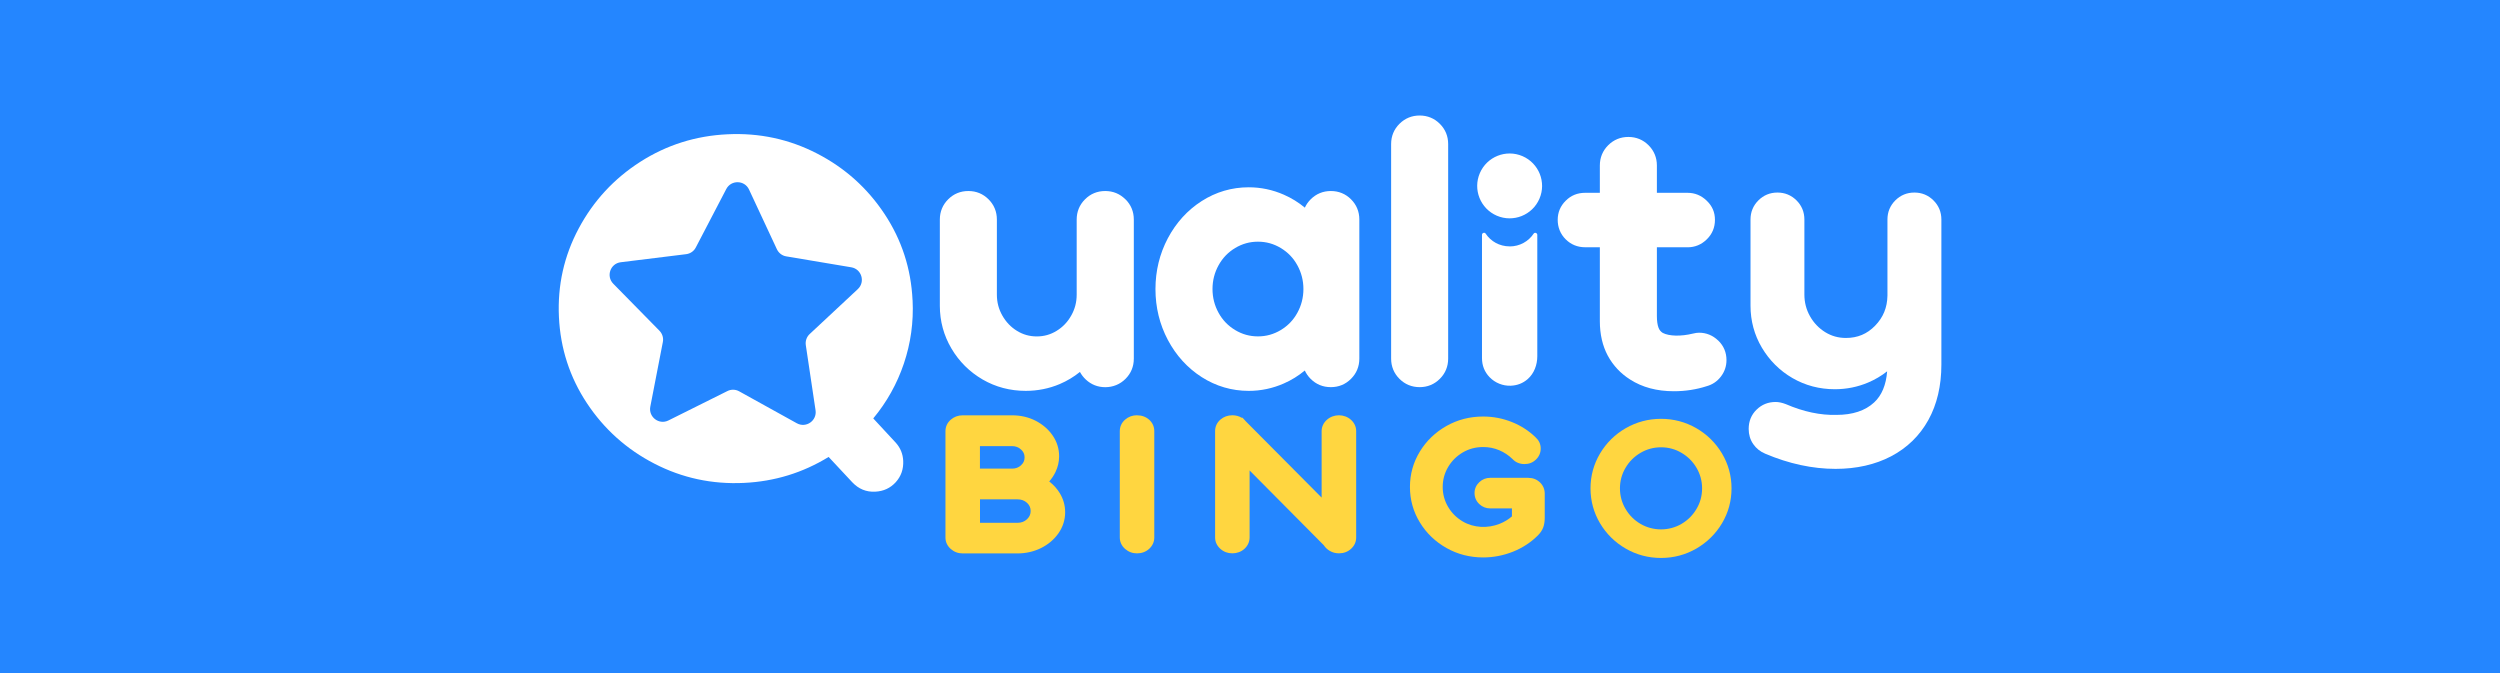 <?xml version="1.0" encoding="UTF-8"?><svg id="Layer_1" xmlns="http://www.w3.org/2000/svg" width="490" height="132" xmlns:xlink="http://www.w3.org/1999/xlink" viewBox="0 0 490 132"><defs><style>.cls-1{clip-path:url(#clippath);}.cls-2{fill:none;}.cls-2,.cls-3,.cls-4,.cls-5{stroke-width:0px;}.cls-6{clip-path:url(#clippath-1);}.cls-3{fill:#2486ff;}.cls-4{fill:#fff;}.cls-5{fill:#ffd640;}</style><clipPath id="clippath"><rect class="cls-2" x="109.5" y="22.64" width="271" height="86.72"/></clipPath><clipPath id="clippath-1"><rect class="cls-2" x="109.5" y="22.64" width="271" height="86.72"/></clipPath></defs><rect class="cls-3" x="-8" y="-8" width="514" height="150"/><g id="QUA_Logo"><g class="cls-1"><g class="cls-6"><path class="cls-5" d="m205.66,94.35c.49-.56.9-1.17,1.22-1.84.47-.98.71-2.02.71-3.08,0-1.48-.43-2.86-1.28-4.09-.83-1.2-1.96-2.17-3.34-2.88-1.38-.7-2.92-1.06-4.59-1.06h-9.69c-.9,0-1.69.29-2.34.86-.68.59-1.04,1.37-1.04,2.25v20.86c0,.85.36,1.62,1.03,2.22.66.58,1.45.88,2.35.88h10.74c1.66,0,3.22-.36,4.63-1.06,1.42-.71,2.56-1.69,3.41-2.9.86-1.24,1.3-2.63,1.3-4.11,0-1.35-.36-2.62-1.07-3.77-.53-.86-1.21-1.62-2.04-2.25m-13.59,3.49h7.36c.75,0,1.35.22,1.86.68.48.44.72.96.72,1.6s-.23,1.16-.72,1.62h0c-.5.47-1.11.7-1.85.7h-7.36v-4.6Zm8.06-6.68c-.49.45-1.06.66-1.75.66h-6.31v-4.41h6.31c.69,0,1.26.22,1.75.67h0c.47.43.69.92.69,1.54s-.22,1.11-.7,1.54"/><path class="cls-5" d="m222.86,81.39c-.9,0-1.69.29-2.34.86-.68.59-1.04,1.37-1.04,2.25v20.86c0,.85.36,1.62,1.03,2.22.66.58,1.45.88,2.35.88s1.73-.3,2.38-.89c.65-.6,1-1.37,1-2.21v-20.86c0-.88-.35-1.65-1.01-2.24-.64-.57-1.44-.86-2.37-.86"/><path class="cls-5" d="m260.07,82.28c-.67.6-1.03,1.37-1.03,2.22v13.03l-14.83-14.92-.67-.73h-.16c-.54-.32-1.15-.49-1.84-.49-.9,0-1.69.29-2.34.85-.68.59-1.04,1.37-1.04,2.25v20.86c0,.85.36,1.62,1.03,2.22.66.59,1.45.88,2.35.88s1.74-.3,2.38-.89c.65-.6,1-1.37,1-2.21v-13.14l14.55,14.66c.29.45.69.83,1.18,1.11.53.31,1.13.47,1.78.47.94,0,1.74-.3,2.38-.89.66-.6,1-1.36,1-2.21v-20.86c0-.85-.36-1.62-1.03-2.22-1.31-1.17-3.38-1.17-4.7,0"/><path class="cls-5" d="m299.56,93.65h-7.45c-.84,0-1.57.29-2.17.86-.61.58-.93,1.29-.93,2.12s.31,1.58.92,2.16c.6.57,1.33.86,2.17.86h4.24v1.56c-.7.61-1.51,1.1-2.42,1.46-2.33.93-5.07.8-7.2-.45-1.22-.72-2.17-1.65-2.89-2.87-.7-1.18-1.06-2.5-1.06-3.9s.35-2.7,1.06-3.91c.71-1.2,1.68-2.16,2.89-2.87,1.2-.7,2.53-1.05,3.97-1.05,1.12,0,2.18.21,3.15.62.98.42,1.88,1.01,2.64,1.76.59.63,1.4.96,2.33.96.87,0,1.62-.29,2.23-.88.62-.59.94-1.33.94-2.17s-.32-1.55-.95-2.14c-1.33-1.31-2.91-2.34-4.7-3.05-1.79-.72-3.69-1.08-5.64-1.08-2.59,0-5.01.62-7.18,1.85-2.18,1.23-3.94,2.92-5.22,5.02-1.29,2.11-1.94,4.45-1.94,6.94s.65,4.83,1.94,6.94c1.28,2.11,3.04,3.79,5.22,5.02,2.18,1.23,4.59,1.85,7.19,1.85,2,0,3.96-.38,5.83-1.12,1.88-.75,3.53-1.83,4.91-3.21.5-.51.86-1.05,1.05-1.6.19-.53.28-1.16.28-1.87v-4.71c0-.86-.33-1.63-.95-2.21-.61-.58-1.38-.88-2.27-.88"/><path class="cls-5" d="m337.51,88.88c-1.24-2.08-2.94-3.75-5.04-4.96-2.11-1.21-4.43-1.83-6.91-1.83s-4.8.62-6.91,1.83c-2.1,1.21-3.8,2.88-5.04,4.96-1.24,2.09-1.87,4.39-1.87,6.84s.63,4.76,1.87,6.85c1.24,2.08,2.94,3.75,5.04,4.96,2.1,1.21,4.43,1.83,6.91,1.83s4.8-.62,6.91-1.83c2.1-1.22,3.8-2.88,5.04-4.96,1.24-2.08,1.87-4.39,1.87-6.85s-.63-4.76-1.87-6.84m-3.9,6.84c0,1.44-.36,2.8-1.09,4.02-.72,1.23-1.71,2.22-2.94,2.94-2.45,1.44-5.59,1.44-8.04,0-1.23-.72-2.22-1.71-2.94-2.94-.72-1.22-1.09-2.58-1.09-4.02s.37-2.8,1.09-4.02c.72-1.23,1.71-2.22,2.94-2.94,1.22-.72,2.58-1.09,4.02-1.09s2.8.36,4.02,1.09c1.23.72,2.22,1.71,2.94,2.94.72,1.22,1.09,2.58,1.09,4.02"/><path class="cls-4" d="m220.58,39.07h0c-1.08-1.08-2.41-1.63-3.96-1.63s-2.88.55-3.96,1.63c-1.08,1.08-1.63,2.42-1.63,3.96v14.72c0,1.49-.35,2.83-1.07,4.1-.72,1.28-1.66,2.26-2.87,3-1.19.73-2.46,1.09-3.88,1.09s-2.69-.36-3.88-1.09c-1.19-.73-2.16-1.74-2.87-3-.72-1.27-1.07-2.61-1.07-4.1v-14.72c0-1.54-.55-2.88-1.63-3.96-1.08-1.08-2.41-1.63-3.96-1.63s-2.88.55-3.96,1.63c-1.08,1.08-1.63,2.42-1.63,3.96v16.9c0,3.02.77,5.84,2.28,8.39,1.5,2.54,3.56,4.58,6.1,6.06,2.55,1.48,5.39,2.23,8.46,2.23,2.33,0,4.57-.45,6.65-1.33,1.44-.61,2.77-1.41,3.97-2.38.29.54.67,1.04,1.15,1.49,1.06.99,2.34,1.5,3.82,1.5s2.88-.55,3.96-1.63c1.08-1.08,1.63-2.42,1.63-3.96v-27.27c0-1.54-.55-2.88-1.63-3.96"/><path class="cls-4" d="m264.81,39.07h0c-1.08-1.08-2.42-1.63-3.96-1.63s-2.88.55-3.96,1.63c-.49.49-.87,1.03-1.14,1.63-1.25-1.04-2.63-1.89-4.12-2.54-2.18-.96-4.5-1.45-6.88-1.45-3.32,0-6.42.91-9.22,2.7-2.78,1.78-5.01,4.23-6.63,7.28-1.61,3.05-2.43,6.4-2.43,9.97s.82,6.93,2.43,9.97c1.62,3.05,3.85,5.5,6.63,7.28,2.8,1.79,5.91,2.7,9.22,2.7,2.39,0,4.7-.49,6.88-1.45,1.49-.65,2.86-1.5,4.11-2.54.27.59.65,1.14,1.14,1.63,1.08,1.08,2.41,1.63,3.96,1.63s2.88-.55,3.96-1.63c1.08-1.08,1.63-2.42,1.63-3.96v-27.27c0-1.54-.55-2.88-1.63-3.96m-9.33,17.59c0,1.66-.4,3.23-1.19,4.66-.79,1.44-1.86,2.54-3.25,3.38-1.39.83-2.85,1.24-4.47,1.24s-3.09-.41-4.47-1.24c-1.39-.84-2.46-1.94-3.25-3.38-.79-1.43-1.19-2.99-1.19-4.66s.4-3.23,1.19-4.66c.8-1.44,1.86-2.54,3.25-3.38,1.39-.83,2.85-1.24,4.47-1.24s3.09.41,4.47,1.24c1.39.84,2.46,1.94,3.25,3.38.79,1.43,1.19,2.99,1.19,4.66"/><path class="cls-4" d="m282.21,24.27c-1.08-1.08-2.42-1.63-3.96-1.63s-2.87.55-3.96,1.63c-1.08,1.08-1.63,2.42-1.63,3.96v42.06c0,1.54.55,2.88,1.63,3.96h0c1.08,1.08,2.42,1.63,3.96,1.63s2.88-.55,3.96-1.63c1.08-1.08,1.63-2.42,1.63-3.96V28.23c0-1.54-.55-2.88-1.63-3.96"/><path class="cls-4" d="m336.77,66.75c-1.06-1.02-2.33-1.54-3.76-1.54-.34,0-.75.06-1.23.18-2.31.56-4.61.52-5.88-.14-.4-.25-.66-.57-.83-1.02-.21-.55-.32-1.32-.32-2.28v-13.48h6.01c1.44,0,2.71-.52,3.76-1.55,1.07-1.04,1.61-2.32,1.61-3.83s-.54-2.72-1.61-3.75c-1.06-1.03-2.32-1.55-3.76-1.55h-6.01v-5.36c0-1.54-.55-2.87-1.63-3.96-1.08-1.08-2.42-1.63-3.96-1.63s-2.88.55-3.96,1.63c-1.08,1.08-1.63,2.42-1.63,3.96v5.36h-2.89c-1.5,0-2.78.52-3.81,1.56-1.04,1.03-1.56,2.29-1.56,3.74s.52,2.78,1.56,3.81c1.03,1.03,2.32,1.56,3.81,1.56h2.89v14.5c0,2.56.53,4.84,1.56,6.76,1.05,1.93,2.52,3.49,4.37,4.66,2.37,1.53,5.25,2.3,8.58,2.3,2.25,0,4.43-.34,6.43-.99,1.13-.31,2.07-.95,2.79-1.89.72-.94,1.09-2.03,1.09-3.22,0-1.5-.54-2.79-1.61-3.83"/><path class="cls-4" d="m378.96,39.28c-1.02-1.02-2.28-1.54-3.74-1.54s-2.72.52-3.74,1.54c-1.02,1.02-1.54,2.28-1.54,3.74v14.92c-.04,2.34-.83,4.27-2.42,5.9-1.57,1.62-3.44,2.4-5.72,2.4-1.48,0-2.81-.37-4.05-1.13-1.23-.76-2.24-1.8-2.98-3.11-.74-1.3-1.11-2.74-1.11-4.26v-14.72c0-1.46-.52-2.72-1.54-3.74-1.03-1.02-2.28-1.54-3.74-1.54s-2.72.52-3.74,1.54c-1.02,1.02-1.54,2.28-1.54,3.74v16.9c0,2.96.75,5.74,2.23,8.23,1.48,2.49,3.49,4.5,5.99,5.95,2.5,1.45,5.3,2.19,8.3,2.19,2.29,0,4.48-.44,6.53-1.31,1.35-.57,2.6-1.31,3.73-2.2-.21,2.68-1.06,4.72-2.55,6.1-1.75,1.62-4.22,2.44-7.37,2.44-3.13.09-6.47-.61-9.94-2.11-.73-.28-1.4-.42-2-.42-1.46,0-2.71.5-3.73,1.5-1.03,1-1.55,2.27-1.55,3.79,0,1.11.3,2.1.89,2.96.58.85,1.38,1.48,2.36,1.89,4.64,1.97,9.27,2.97,13.78,2.97,4.1,0,7.76-.83,10.88-2.46,3.15-1.65,5.61-4.05,7.31-7.12,1.69-3.05,2.55-6.71,2.55-10.86v-28.43c0-1.46-.52-2.72-1.54-3.74"/><path class="cls-4" d="m178.86,58.85c-.29-6.18-2.12-11.82-5.49-16.91-3.37-5.09-7.78-9.04-13.23-11.85-5.45-2.81-11.3-4.07-17.54-3.77-6.25.29-11.95,2.1-17.11,5.4-5.16,3.31-9.18,7.66-12.06,13.05-2.88,5.39-4.17,11.17-3.88,17.35.29,6.18,2.12,11.82,5.49,16.91,3.37,5.09,7.78,9.04,13.23,11.85,5.45,2.81,11.3,4.07,17.55,3.77,5.99-.28,11.52-1.98,16.59-5.09l4.64,4.97c1.24,1.31,2.73,1.93,4.49,1.84,1.63-.08,2.97-.7,4.02-1.85,1.05-1.16,1.54-2.55,1.47-4.18-.06-1.37-.55-2.55-1.44-3.55l-4.43-4.78c2.65-3.19,4.66-6.78,6-10.75,1.34-3.98,1.92-8.11,1.71-12.41m-10.73-2.19l-9.44,8.81c-.6.56-.88,1.37-.76,2.18l1.91,12.77c.3,2.04-1.86,3.54-3.67,2.54l-11.3-6.26c-.72-.4-1.58-.42-2.31-.05l-11.56,5.76c-1.84.92-3.94-.68-3.55-2.7l2.46-12.68c.16-.8-.1-1.63-.67-2.21l-9.05-9.21c-1.44-1.47-.58-3.96,1.47-4.21l12.81-1.58c.82-.1,1.53-.59,1.9-1.32l5.97-11.45c.95-1.82,3.59-1.77,4.46.1l5.46,11.7c.35.74,1.03,1.27,1.84,1.4l12.74,2.14c2.03.34,2.79,2.86,1.29,4.27"/><path class="cls-4" d="m301.73,38.95c-1.39,3.23-5.13,4.71-8.35,3.33-3.23-1.39-4.72-5.13-3.33-8.35,1.39-3.23,5.13-4.71,8.35-3.33,3.23,1.39,4.72,5.13,3.33,8.35"/><path class="cls-4" d="m295.88,48.29c-1.98,0-3.71-1-4.69-2.5-.21-.32-.72-.15-.72.24v24.16c0,1.46.5,2.72,1.5,3.75,1.07,1.11,2.6,1.72,4.14,1.66,1.27-.05,2.38-.48,3.32-1.3,1.27-1.11,1.88-2.8,1.88-4.49v-23.77c0-.39-.51-.56-.72-.24-.99,1.5-2.72,2.5-4.69,2.5"/></g></g></g></svg>